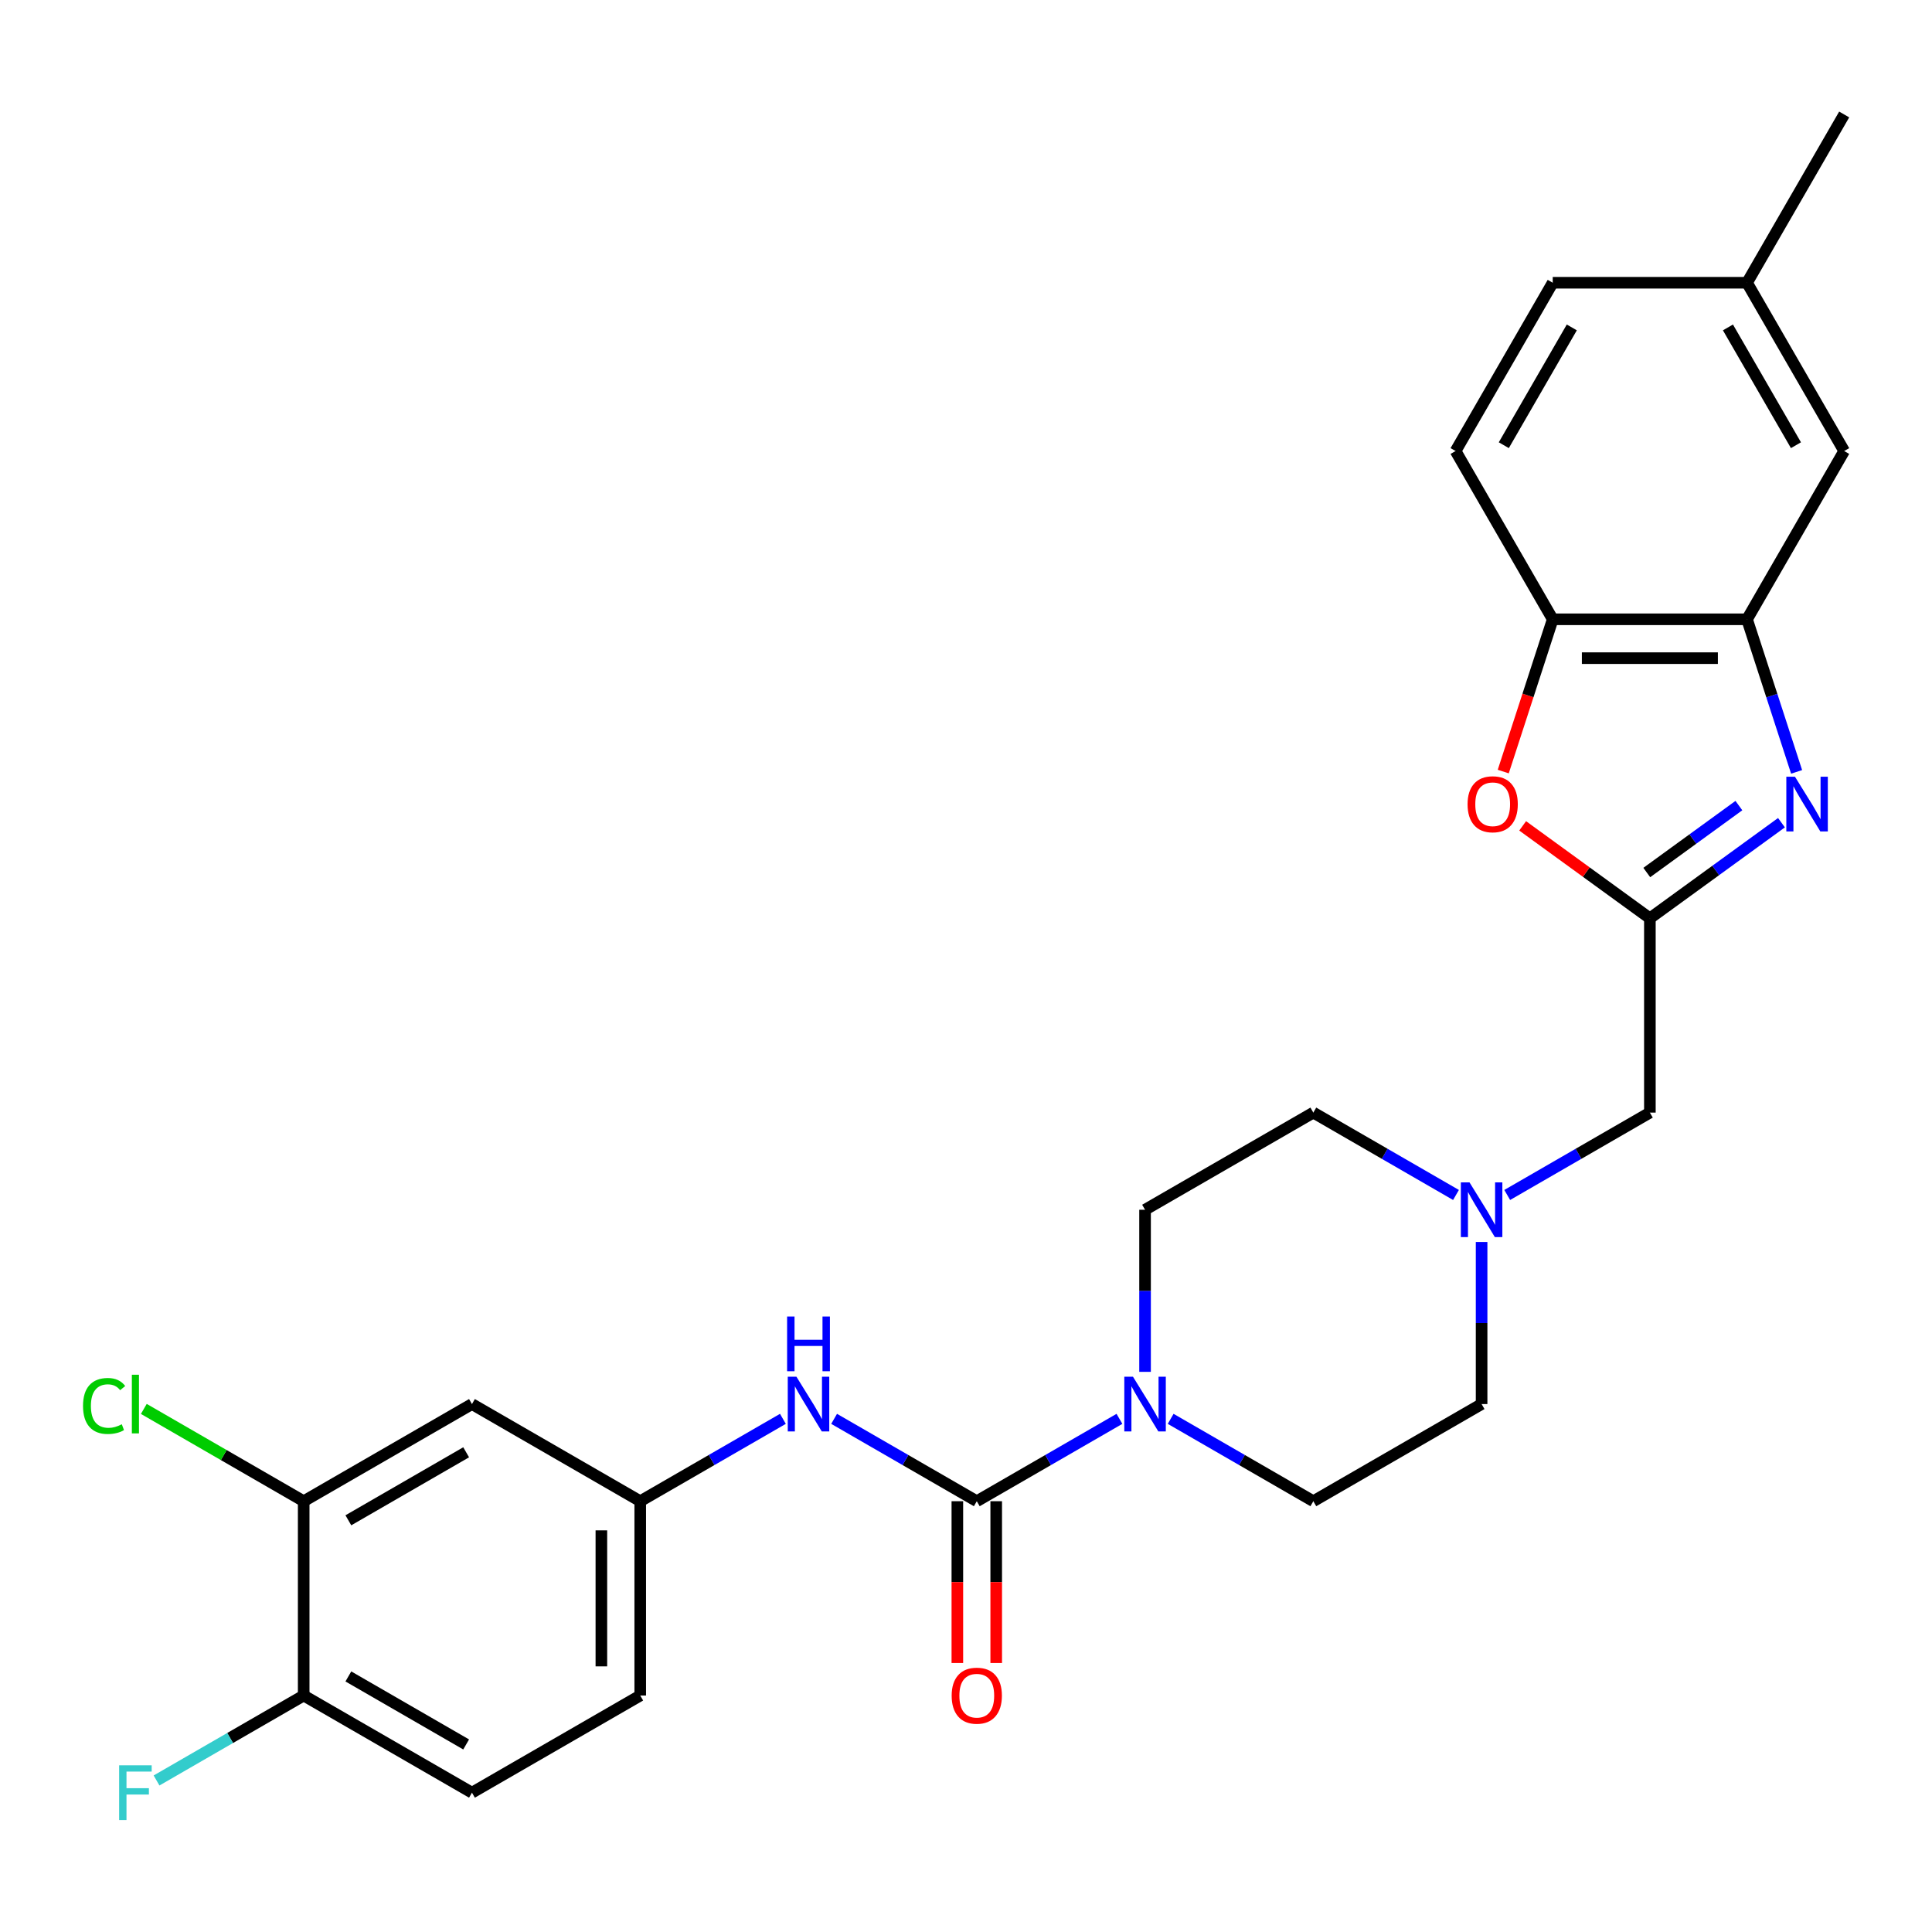 <?xml version='1.0' encoding='iso-8859-1'?>
<svg version='1.1' baseProfile='full'
              xmlns='http://www.w3.org/2000/svg'
                      xmlns:rdkit='http://www.rdkit.org/xml'
                      xmlns:xlink='http://www.w3.org/1999/xlink'
                  xml:space='preserve'
width='1000px' height='1000px' viewBox='0 0 1000 1000'>
<!-- END OF HEADER -->
<rect style='opacity:1.0;fill:#FFFFFF;stroke:none' width='1000' height='1000' x='0' y='0'> </rect>
<path class='bond-1' d='M 922.084,425.825 L 888.028,450.568' style='fill:none;fill-rule:evenodd;stroke:#0000FF;stroke-width:6px;stroke-linecap:butt;stroke-linejoin:miter;stroke-opacity:1' />
<path class='bond-1' d='M 888.028,450.568 L 853.973,475.31' style='fill:none;fill-rule:evenodd;stroke:#000000;stroke-width:6px;stroke-linecap:butt;stroke-linejoin:miter;stroke-opacity:1' />
<path class='bond-1' d='M 900.044,416.975 L 876.206,434.295' style='fill:none;fill-rule:evenodd;stroke:#0000FF;stroke-width:6px;stroke-linecap:butt;stroke-linejoin:miter;stroke-opacity:1' />
<path class='bond-1' d='M 876.206,434.295 L 852.367,451.615' style='fill:none;fill-rule:evenodd;stroke:#000000;stroke-width:6px;stroke-linecap:butt;stroke-linejoin:miter;stroke-opacity:1' />
<path class='bond-4' d='M 929.92,399.521 L 917.09,360.033' style='fill:none;fill-rule:evenodd;stroke:#0000FF;stroke-width:6px;stroke-linecap:butt;stroke-linejoin:miter;stroke-opacity:1' />
<path class='bond-4' d='M 917.09,360.033 L 904.259,320.546' style='fill:none;fill-rule:evenodd;stroke:#000000;stroke-width:6px;stroke-linecap:butt;stroke-linejoin:miter;stroke-opacity:1' />
<path class='bond-0' d='M 505.581,777.027 L 542.503,755.71' style='fill:none;fill-rule:evenodd;stroke:#000000;stroke-width:6px;stroke-linecap:butt;stroke-linejoin:miter;stroke-opacity:1' />
<path class='bond-0' d='M 542.503,755.71 L 579.425,734.393' style='fill:none;fill-rule:evenodd;stroke:#0000FF;stroke-width:6px;stroke-linecap:butt;stroke-linejoin:miter;stroke-opacity:1' />
<path class='bond-6' d='M 505.581,777.027 L 468.66,755.71' style='fill:none;fill-rule:evenodd;stroke:#000000;stroke-width:6px;stroke-linecap:butt;stroke-linejoin:miter;stroke-opacity:1' />
<path class='bond-6' d='M 468.66,755.71 L 431.738,734.393' style='fill:none;fill-rule:evenodd;stroke:#0000FF;stroke-width:6px;stroke-linecap:butt;stroke-linejoin:miter;stroke-opacity:1' />
<path class='bond-12' d='M 495.524,777.027 L 495.524,818.895' style='fill:none;fill-rule:evenodd;stroke:#000000;stroke-width:6px;stroke-linecap:butt;stroke-linejoin:miter;stroke-opacity:1' />
<path class='bond-12' d='M 495.524,818.895 L 495.524,860.764' style='fill:none;fill-rule:evenodd;stroke:#FF0000;stroke-width:6px;stroke-linecap:butt;stroke-linejoin:miter;stroke-opacity:1' />
<path class='bond-12' d='M 515.639,777.027 L 515.639,818.895' style='fill:none;fill-rule:evenodd;stroke:#000000;stroke-width:6px;stroke-linecap:butt;stroke-linejoin:miter;stroke-opacity:1' />
<path class='bond-12' d='M 515.639,818.895 L 515.639,860.764' style='fill:none;fill-rule:evenodd;stroke:#FF0000;stroke-width:6px;stroke-linecap:butt;stroke-linejoin:miter;stroke-opacity:1' />
<path class='bond-3' d='M 853.973,475.31 L 821.048,451.389' style='fill:none;fill-rule:evenodd;stroke:#000000;stroke-width:6px;stroke-linecap:butt;stroke-linejoin:miter;stroke-opacity:1' />
<path class='bond-3' d='M 821.048,451.389 L 788.123,427.467' style='fill:none;fill-rule:evenodd;stroke:#FF0000;stroke-width:6px;stroke-linecap:butt;stroke-linejoin:miter;stroke-opacity:1' />
<path class='bond-11' d='M 853.973,475.31 L 853.973,575.882' style='fill:none;fill-rule:evenodd;stroke:#000000;stroke-width:6px;stroke-linecap:butt;stroke-linejoin:miter;stroke-opacity:1' />
<path class='bond-2' d='M 605.934,734.393 L 642.856,755.71' style='fill:none;fill-rule:evenodd;stroke:#0000FF;stroke-width:6px;stroke-linecap:butt;stroke-linejoin:miter;stroke-opacity:1' />
<path class='bond-2' d='M 642.856,755.71 L 679.777,777.027' style='fill:none;fill-rule:evenodd;stroke:#000000;stroke-width:6px;stroke-linecap:butt;stroke-linejoin:miter;stroke-opacity:1' />
<path class='bond-29' d='M 592.679,710.066 L 592.679,668.117' style='fill:none;fill-rule:evenodd;stroke:#0000FF;stroke-width:6px;stroke-linecap:butt;stroke-linejoin:miter;stroke-opacity:1' />
<path class='bond-29' d='M 592.679,668.117 L 592.679,626.168' style='fill:none;fill-rule:evenodd;stroke:#000000;stroke-width:6px;stroke-linecap:butt;stroke-linejoin:miter;stroke-opacity:1' />
<path class='bond-27' d='M 778.079,399.361 L 790.883,359.953' style='fill:none;fill-rule:evenodd;stroke:#FF0000;stroke-width:6px;stroke-linecap:butt;stroke-linejoin:miter;stroke-opacity:1' />
<path class='bond-27' d='M 790.883,359.953 L 803.687,320.546' style='fill:none;fill-rule:evenodd;stroke:#000000;stroke-width:6px;stroke-linecap:butt;stroke-linejoin:miter;stroke-opacity:1' />
<path class='bond-5' d='M 904.259,320.546 L 803.687,320.546' style='fill:none;fill-rule:evenodd;stroke:#000000;stroke-width:6px;stroke-linecap:butt;stroke-linejoin:miter;stroke-opacity:1' />
<path class='bond-5' d='M 889.174,340.66 L 818.773,340.66' style='fill:none;fill-rule:evenodd;stroke:#000000;stroke-width:6px;stroke-linecap:butt;stroke-linejoin:miter;stroke-opacity:1' />
<path class='bond-14' d='M 904.259,320.546 L 954.545,233.448' style='fill:none;fill-rule:evenodd;stroke:#000000;stroke-width:6px;stroke-linecap:butt;stroke-linejoin:miter;stroke-opacity:1' />
<path class='bond-17' d='M 803.687,320.546 L 753.401,233.448' style='fill:none;fill-rule:evenodd;stroke:#000000;stroke-width:6px;stroke-linecap:butt;stroke-linejoin:miter;stroke-opacity:1' />
<path class='bond-10' d='M 405.229,734.393 L 368.307,755.71' style='fill:none;fill-rule:evenodd;stroke:#0000FF;stroke-width:6px;stroke-linecap:butt;stroke-linejoin:miter;stroke-opacity:1' />
<path class='bond-10' d='M 368.307,755.71 L 331.385,777.027' style='fill:none;fill-rule:evenodd;stroke:#000000;stroke-width:6px;stroke-linecap:butt;stroke-linejoin:miter;stroke-opacity:1' />
<path class='bond-7' d='M 780.13,618.516 L 817.052,597.199' style='fill:none;fill-rule:evenodd;stroke:#0000FF;stroke-width:6px;stroke-linecap:butt;stroke-linejoin:miter;stroke-opacity:1' />
<path class='bond-7' d='M 817.052,597.199 L 853.973,575.882' style='fill:none;fill-rule:evenodd;stroke:#000000;stroke-width:6px;stroke-linecap:butt;stroke-linejoin:miter;stroke-opacity:1' />
<path class='bond-19' d='M 753.621,618.516 L 716.699,597.199' style='fill:none;fill-rule:evenodd;stroke:#0000FF;stroke-width:6px;stroke-linecap:butt;stroke-linejoin:miter;stroke-opacity:1' />
<path class='bond-19' d='M 716.699,597.199 L 679.777,575.882' style='fill:none;fill-rule:evenodd;stroke:#000000;stroke-width:6px;stroke-linecap:butt;stroke-linejoin:miter;stroke-opacity:1' />
<path class='bond-20' d='M 766.875,642.843 L 766.875,684.792' style='fill:none;fill-rule:evenodd;stroke:#0000FF;stroke-width:6px;stroke-linecap:butt;stroke-linejoin:miter;stroke-opacity:1' />
<path class='bond-20' d='M 766.875,684.792 L 766.875,726.741' style='fill:none;fill-rule:evenodd;stroke:#000000;stroke-width:6px;stroke-linecap:butt;stroke-linejoin:miter;stroke-opacity:1' />
<path class='bond-8' d='M 157.189,777.027 L 244.287,726.741' style='fill:none;fill-rule:evenodd;stroke:#000000;stroke-width:6px;stroke-linecap:butt;stroke-linejoin:miter;stroke-opacity:1' />
<path class='bond-8' d='M 180.311,786.903 L 241.28,751.703' style='fill:none;fill-rule:evenodd;stroke:#000000;stroke-width:6px;stroke-linecap:butt;stroke-linejoin:miter;stroke-opacity:1' />
<path class='bond-21' d='M 157.189,777.027 L 115.818,753.141' style='fill:none;fill-rule:evenodd;stroke:#000000;stroke-width:6px;stroke-linecap:butt;stroke-linejoin:miter;stroke-opacity:1' />
<path class='bond-21' d='M 115.818,753.141 L 74.446,729.254' style='fill:none;fill-rule:evenodd;stroke:#00CC00;stroke-width:6px;stroke-linecap:butt;stroke-linejoin:miter;stroke-opacity:1' />
<path class='bond-30' d='M 157.189,777.027 L 157.189,877.599' style='fill:none;fill-rule:evenodd;stroke:#000000;stroke-width:6px;stroke-linecap:butt;stroke-linejoin:miter;stroke-opacity:1' />
<path class='bond-9' d='M 244.287,726.741 L 331.385,777.027' style='fill:none;fill-rule:evenodd;stroke:#000000;stroke-width:6px;stroke-linecap:butt;stroke-linejoin:miter;stroke-opacity:1' />
<path class='bond-23' d='M 331.385,777.027 L 331.385,877.599' style='fill:none;fill-rule:evenodd;stroke:#000000;stroke-width:6px;stroke-linecap:butt;stroke-linejoin:miter;stroke-opacity:1' />
<path class='bond-23' d='M 311.271,792.112 L 311.271,862.513' style='fill:none;fill-rule:evenodd;stroke:#000000;stroke-width:6px;stroke-linecap:butt;stroke-linejoin:miter;stroke-opacity:1' />
<path class='bond-13' d='M 157.189,877.599 L 244.287,927.885' style='fill:none;fill-rule:evenodd;stroke:#000000;stroke-width:6px;stroke-linecap:butt;stroke-linejoin:miter;stroke-opacity:1' />
<path class='bond-13' d='M 180.311,867.722 L 241.28,902.922' style='fill:none;fill-rule:evenodd;stroke:#000000;stroke-width:6px;stroke-linecap:butt;stroke-linejoin:miter;stroke-opacity:1' />
<path class='bond-24' d='M 157.189,877.599 L 119.108,899.585' style='fill:none;fill-rule:evenodd;stroke:#000000;stroke-width:6px;stroke-linecap:butt;stroke-linejoin:miter;stroke-opacity:1' />
<path class='bond-24' d='M 119.108,899.585 L 81.026,921.572' style='fill:none;fill-rule:evenodd;stroke:#33CCCC;stroke-width:6px;stroke-linecap:butt;stroke-linejoin:miter;stroke-opacity:1' />
<path class='bond-22' d='M 954.545,233.448 L 904.259,146.35' style='fill:none;fill-rule:evenodd;stroke:#000000;stroke-width:6px;stroke-linecap:butt;stroke-linejoin:miter;stroke-opacity:1' />
<path class='bond-22' d='M 929.583,230.44 L 894.383,169.472' style='fill:none;fill-rule:evenodd;stroke:#000000;stroke-width:6px;stroke-linecap:butt;stroke-linejoin:miter;stroke-opacity:1' />
<path class='bond-15' d='M 679.777,777.027 L 766.875,726.741' style='fill:none;fill-rule:evenodd;stroke:#000000;stroke-width:6px;stroke-linecap:butt;stroke-linejoin:miter;stroke-opacity:1' />
<path class='bond-16' d='M 592.679,626.168 L 679.777,575.882' style='fill:none;fill-rule:evenodd;stroke:#000000;stroke-width:6px;stroke-linecap:butt;stroke-linejoin:miter;stroke-opacity:1' />
<path class='bond-28' d='M 753.401,233.448 L 803.687,146.35' style='fill:none;fill-rule:evenodd;stroke:#000000;stroke-width:6px;stroke-linecap:butt;stroke-linejoin:miter;stroke-opacity:1' />
<path class='bond-28' d='M 778.364,230.44 L 813.564,169.472' style='fill:none;fill-rule:evenodd;stroke:#000000;stroke-width:6px;stroke-linecap:butt;stroke-linejoin:miter;stroke-opacity:1' />
<path class='bond-18' d='M 244.287,927.885 L 331.385,877.599' style='fill:none;fill-rule:evenodd;stroke:#000000;stroke-width:6px;stroke-linecap:butt;stroke-linejoin:miter;stroke-opacity:1' />
<path class='bond-25' d='M 904.259,146.35 L 803.687,146.35' style='fill:none;fill-rule:evenodd;stroke:#000000;stroke-width:6px;stroke-linecap:butt;stroke-linejoin:miter;stroke-opacity:1' />
<path class='bond-26' d='M 904.259,146.35 L 954.545,59.252' style='fill:none;fill-rule:evenodd;stroke:#000000;stroke-width:6px;stroke-linecap:butt;stroke-linejoin:miter;stroke-opacity:1' />
<path  class='atom-0' d='M 929.078 402.035
L 938.358 417.035
Q 939.278 418.515, 940.758 421.195
Q 942.238 423.875, 942.318 424.035
L 942.318 402.035
L 946.078 402.035
L 946.078 430.355
L 942.198 430.355
L 932.238 413.955
Q 931.078 412.035, 929.838 409.835
Q 928.638 407.635, 928.278 406.955
L 928.278 430.355
L 924.598 430.355
L 924.598 402.035
L 929.078 402.035
' fill='#0000FF'/>
<path  class='atom-3' d='M 586.419 712.581
L 595.699 727.581
Q 596.619 729.061, 598.099 731.741
Q 599.579 734.421, 599.659 734.581
L 599.659 712.581
L 603.419 712.581
L 603.419 740.901
L 599.539 740.901
L 589.579 724.501
Q 588.419 722.581, 587.179 720.381
Q 585.979 718.181, 585.619 717.501
L 585.619 740.901
L 581.939 740.901
L 581.939 712.581
L 586.419 712.581
' fill='#0000FF'/>
<path  class='atom-4' d='M 759.609 416.275
Q 759.609 409.475, 762.969 405.675
Q 766.329 401.875, 772.609 401.875
Q 778.889 401.875, 782.249 405.675
Q 785.609 409.475, 785.609 416.275
Q 785.609 423.155, 782.209 427.075
Q 778.809 430.955, 772.609 430.955
Q 766.369 430.955, 762.969 427.075
Q 759.609 423.195, 759.609 416.275
M 772.609 427.755
Q 776.929 427.755, 779.249 424.875
Q 781.609 421.955, 781.609 416.275
Q 781.609 410.715, 779.249 407.915
Q 776.929 405.075, 772.609 405.075
Q 768.289 405.075, 765.929 407.875
Q 763.609 410.675, 763.609 416.275
Q 763.609 421.995, 765.929 424.875
Q 768.289 427.755, 772.609 427.755
' fill='#FF0000'/>
<path  class='atom-7' d='M 412.223 712.581
L 421.503 727.581
Q 422.423 729.061, 423.903 731.741
Q 425.383 734.421, 425.463 734.581
L 425.463 712.581
L 429.223 712.581
L 429.223 740.901
L 425.343 740.901
L 415.383 724.501
Q 414.223 722.581, 412.983 720.381
Q 411.783 718.181, 411.423 717.501
L 411.423 740.901
L 407.743 740.901
L 407.743 712.581
L 412.223 712.581
' fill='#0000FF'/>
<path  class='atom-7' d='M 407.403 681.429
L 411.243 681.429
L 411.243 693.469
L 425.723 693.469
L 425.723 681.429
L 429.563 681.429
L 429.563 709.749
L 425.723 709.749
L 425.723 696.669
L 411.243 696.669
L 411.243 709.749
L 407.403 709.749
L 407.403 681.429
' fill='#0000FF'/>
<path  class='atom-8' d='M 760.615 612.008
L 769.895 627.008
Q 770.815 628.488, 772.295 631.168
Q 773.775 633.848, 773.855 634.008
L 773.855 612.008
L 777.615 612.008
L 777.615 640.328
L 773.735 640.328
L 763.775 623.928
Q 762.615 622.008, 761.375 619.808
Q 760.175 617.608, 759.815 616.928
L 759.815 640.328
L 756.135 640.328
L 756.135 612.008
L 760.615 612.008
' fill='#0000FF'/>
<path  class='atom-13' d='M 492.581 877.679
Q 492.581 870.879, 495.941 867.079
Q 499.301 863.279, 505.581 863.279
Q 511.861 863.279, 515.221 867.079
Q 518.581 870.879, 518.581 877.679
Q 518.581 884.559, 515.181 888.479
Q 511.781 892.359, 505.581 892.359
Q 499.341 892.359, 495.941 888.479
Q 492.581 884.599, 492.581 877.679
M 505.581 889.159
Q 509.901 889.159, 512.221 886.279
Q 514.581 883.359, 514.581 877.679
Q 514.581 872.119, 512.221 869.319
Q 509.901 866.479, 505.581 866.479
Q 501.261 866.479, 498.901 869.279
Q 496.581 872.079, 496.581 877.679
Q 496.581 883.399, 498.901 886.279
Q 501.261 889.159, 505.581 889.159
' fill='#FF0000'/>
<path  class='atom-22' d='M 42.971 727.721
Q 42.971 720.681, 46.251 717.001
Q 49.571 713.281, 55.851 713.281
Q 61.691 713.281, 64.811 717.401
L 62.171 719.561
Q 59.891 716.561, 55.851 716.561
Q 51.571 716.561, 49.291 719.441
Q 47.051 722.281, 47.051 727.721
Q 47.051 733.321, 49.371 736.201
Q 51.731 739.081, 56.291 739.081
Q 59.411 739.081, 63.051 737.201
L 64.171 740.201
Q 62.691 741.161, 60.451 741.721
Q 58.211 742.281, 55.731 742.281
Q 49.571 742.281, 46.251 738.521
Q 42.971 734.761, 42.971 727.721
' fill='#00CC00'/>
<path  class='atom-22' d='M 68.251 711.561
L 71.931 711.561
L 71.931 741.921
L 68.251 741.921
L 68.251 711.561
' fill='#00CC00'/>
<path  class='atom-25' d='M 61.671 913.725
L 78.511 913.725
L 78.511 916.965
L 65.471 916.965
L 65.471 925.565
L 77.071 925.565
L 77.071 928.845
L 65.471 928.845
L 65.471 942.045
L 61.671 942.045
L 61.671 913.725
' fill='#33CCCC'/>
</svg>
